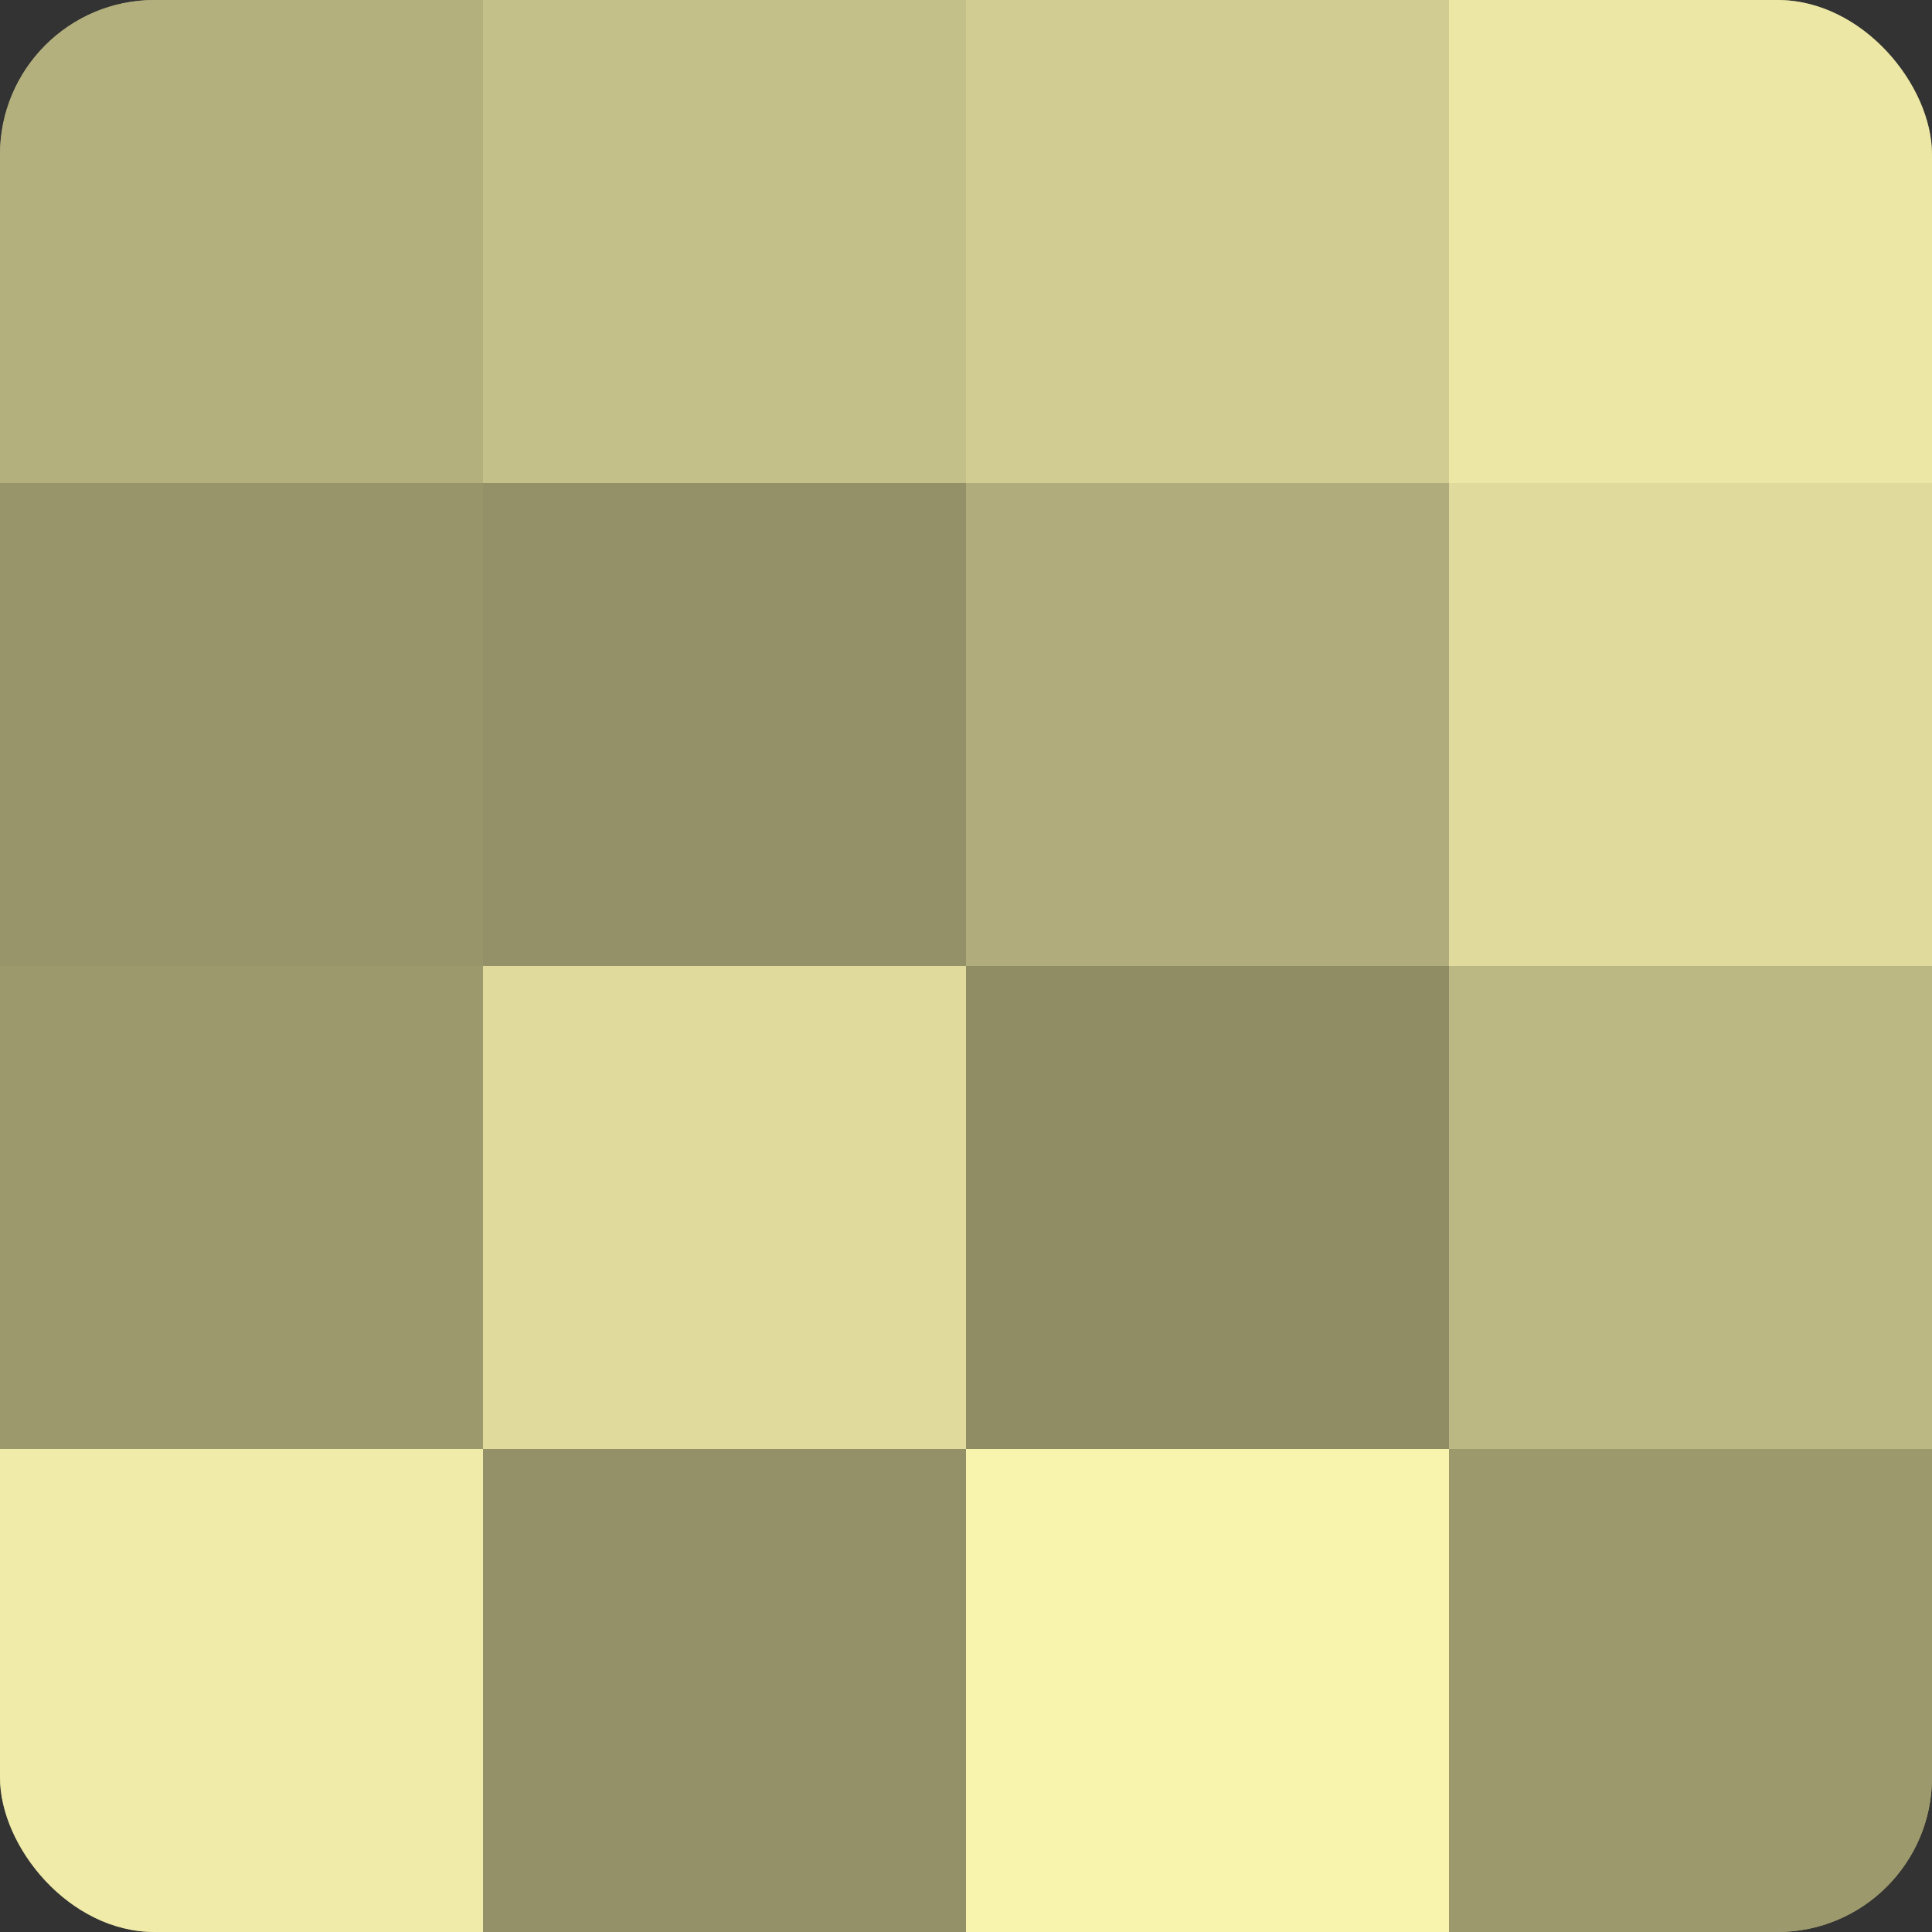 <?xml version="1.0" encoding="UTF-8"?>
<svg xmlns="http://www.w3.org/2000/svg" width="60" height="60" viewBox="0 0 100 100" preserveAspectRatio="xMidYMid meet"><rect x="0" y="0" width="100" height="100" fill="#333333" stroke="none"/><defs><clipPath id="c" width="100" height="100"><rect width="100" height="100" rx="8" ry="8"/></clipPath></defs><g clip-path="url(#c)"><rect width="100" height="100" fill="#a09d70"/><rect width="25" height="25" fill="#b4b07e"/><rect y="25" width="25" height="25" fill="#98956a"/><rect y="50" width="25" height="25" fill="#9c996d"/><rect y="75" width="25" height="25" fill="#f0eba8"/><rect x="25" width="25" height="25" fill="#c4c089"/><rect x="25" y="25" width="25" height="25" fill="#949168"/><rect x="25" y="50" width="25" height="25" fill="#e0db9d"/><rect x="25" y="75" width="25" height="25" fill="#949168"/><rect x="50" width="25" height="25" fill="#d0cc92"/><rect x="50" y="25" width="25" height="25" fill="#b0ac7b"/><rect x="50" y="50" width="25" height="25" fill="#908d65"/><rect x="50" y="75" width="25" height="25" fill="#f8f3ad"/><rect x="75" width="25" height="25" fill="#ece7a5"/><rect x="75" y="25" width="25" height="25" fill="#e0db9d"/><rect x="75" y="50" width="25" height="25" fill="#bcb884"/><rect x="75" y="75" width="25" height="25" fill="#9c996d"/></g></svg>
